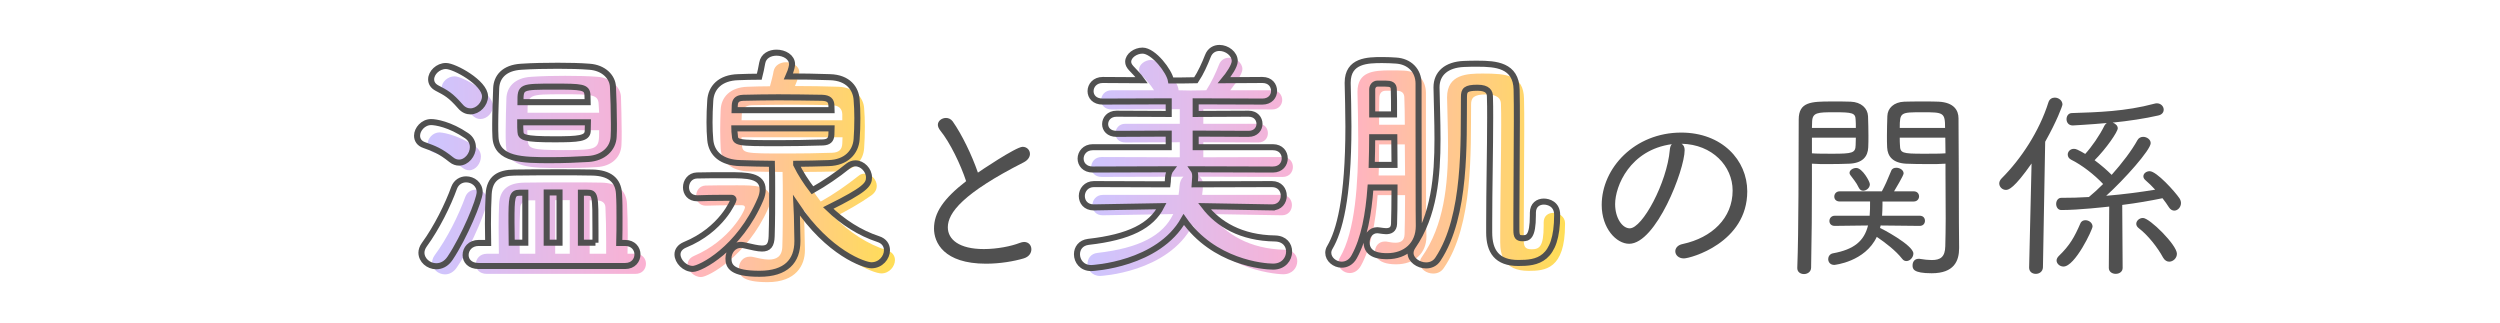 <?xml version="1.0" encoding="utf-8"?>
<!-- Generator: Adobe Illustrator 16.0.4, SVG Export Plug-In . SVG Version: 6.00 Build 0)  -->
<!DOCTYPE svg PUBLIC "-//W3C//DTD SVG 1.1//EN" "http://www.w3.org/Graphics/SVG/1.1/DTD/svg11.dtd">
<svg version="1.1" id="レイヤー_1" xmlns="http://www.w3.org/2000/svg" xmlns:xlink="http://www.w3.org/1999/xlink" x="0px"
	 y="0px" width="620px" height="80px" viewBox="0 0 620 80" enable-background="new 0 0 620 80" xml:space="preserve">
<g>
	<g>
		<g>
			<g>
				<g>
					<linearGradient id="SVGID_1_" gradientUnits="userSpaceOnUse" x1="269.712" y1="41.382" x2="388.127" y2="41.382">
						<stop  offset="0" style="stop-color:#CDC5FF"/>
						<stop  offset="0.506" style="stop-color:#FFAFCE"/>
						<stop  offset="1" style="stop-color:#FFDE56"/>
					</linearGradient>
					<path fill="url(#SVGID_1_)" d="M317.867,53.391l-17.576-0.301c3.491,4.876,9.512,8.668,18.359,8.849
						c2.107,0.061,3.07,1.445,3.07,2.83c0,1.625-1.203,3.25-3.491,3.25c-0.663,0-14.687-0.482-22.453-12.16
						c-6.2,11.798-22.935,12.581-22.935,12.581c-2.047,0-3.13-1.565-3.13-3.01c0-1.264,0.782-2.528,2.468-2.709
						c10.475-1.204,16.253-4.334,18.781-9.631l-17.457,0.301h-0.06c-1.686,0-2.528-1.204-2.528-2.468s0.902-2.588,2.588-2.588
						h18.781c0.12-0.723,0.18-1.445,0.241-2.167c0.06-1.083,0.421-1.866,0.963-2.348l-20.286,0.06c-1.746,0-2.589-1.204-2.589-2.408
						c0-1.264,0.903-2.528,2.589-2.528l19.383,0.06v-3.732l-13.484,0.06c-1.684,0-2.467-1.083-2.467-2.227
						c0-1.204,0.842-2.408,2.467-2.408h13.484v-3.612l-16.915,0.061c-1.745,0-2.587-1.144-2.587-2.288
						c0-1.204,0.901-2.468,2.587-2.468h10.534c-0.902-1.445-1.986-2.589-3.13-3.792c-0.421-0.421-0.602-0.903-0.602-1.324
						c0-1.264,1.505-2.408,3.009-2.408c2.408,0,6.803,5.478,6.803,7.525l3.01,0.06l3.853-0.06c1.265-1.926,2.408-4.395,3.13-6.261
						c0.482-1.324,1.505-1.806,2.528-1.806c1.626,0,3.312,1.204,3.312,2.829c0,1.144-1.626,3.431-3.01,5.237h10.413
						c1.626,0,2.469,1.204,2.469,2.408c0,1.144-0.843,2.348-2.469,2.348l-17.096-0.061v3.612h13.665
						c1.564,0,2.348,1.144,2.348,2.348c0,1.144-0.783,2.288-2.348,2.288l-13.665-0.06v3.732l19.685-0.06
						c1.686,0,2.528,1.204,2.528,2.468c0,1.204-0.843,2.468-2.528,2.468l-20.587-0.06c0.481,0.421,0.843,1.083,0.843,1.926
						c0,0.542-0.181,2.348-0.241,2.588h19.743c1.686,0,2.529,1.264,2.529,2.528c0,1.264-0.844,2.528-2.468,2.528H317.867z"/>
					<linearGradient id="SVGID_2_" gradientUnits="userSpaceOnUse" x1="269.712" y1="41.382" x2="388.127" y2="41.382">
						<stop  offset="0" style="stop-color:#CDC5FF"/>
						<stop  offset="0.506" style="stop-color:#FFAFCE"/>
						<stop  offset="1" style="stop-color:#FFDE56"/>
					</linearGradient>
					<path fill="url(#SVGID_2_)" d="M341.654,48.395c-0.481,6.682-1.686,13.062-4.152,17.517c-0.724,1.264-1.747,1.806-2.77,1.806
						c-1.445,0-2.83-1.144-2.83-2.588c0-0.361,0.121-0.782,0.361-1.204c3.913-6.622,4.575-18.781,4.575-29.376
						c0-4.274-0.12-8.367-0.181-11.618c0-0.06,0-0.121,0-0.181c0-4.936,3.853-5.297,8.127-5.297c1.264,0,2.467,0,3.431,0.061
						c3.432,0.181,5.357,2.348,5.417,5.478c0,2.408,0,5.839,0,9.511c0,22.513,0.061,24.078,0.121,25.944c0,0.06,0,0.121,0,0.181
						c0,4.214-3.01,6.922-7.524,6.922c-5.177,0-5.237-2.708-5.237-3.13c0-1.325,0.903-2.528,2.468-2.528c0.181,0,0.421,0,0.603,0.06
						c0.662,0.121,1.324,0.241,1.986,0.241c1.264,0,2.228-0.421,2.287-2.107c0.061-1.866,0.121-5.478,0.121-9.691H341.654z
						 M348.457,43.519c0-2.528-0.061-5.177-0.061-7.705h-6.381c0,2.528,0,5.117-0.12,7.705H348.457z M348.396,30.938
						c0-2.708-0.061-4.996-0.12-6.682c0-0.963-0.422-1.686-1.746-1.746c0,0,0,0-2.829,0c-0.061,0-0.061,0-0.12,0
						c-1.023,0-1.505,0.783-1.505,1.746c-0.061,2.047-0.061,4.274-0.061,6.682H348.396z M382.828,55.197
						c0-1.686,1.145-2.408,2.408-2.408c1.385,0,2.891,0.963,2.891,2.528c0,0.121,0,0.301,0,0.421c0,11.016-4.938,11.438-9.03,11.438
						c-6.321,0-7.044-4.214-7.044-7.043c0-0.662,0-1.385,0-2.107c0-8.187,0.241-19.203,0.241-27.148c0-1.866,0-3.612-0.06-5.056
						c0-2.107-2.107-2.408-3.672-2.408c-3.07,0-3.732,0.843-3.732,2.468c-0.12,11.377,0.602,29.917-6.803,40.632
						c-0.662,0.963-1.625,1.324-2.588,1.324c-1.686,0-3.311-1.144-3.311-2.649c0-0.481,0.12-0.963,0.481-1.444
						c5.538-7.826,6.501-18.059,6.501-27.51c0-4.274-0.181-8.427-0.242-12.099c0-5.779,5.118-5.899,8.85-5.899
						c5.899,0,10.113,0.361,10.234,6.2c0.06,2.227,0.06,4.816,0.06,7.585c0,7.885-0.12,17.336-0.12,24.62c0,1.023,0,1.986,0,2.889
						c0,1.505,0.24,2.288,1.926,2.288c1.927,0,3.01-0.602,3.01-5.899c0-0.241,0-0.421,0-0.662V55.197z"/>
				</g>
			</g>
			<g>
				<path fill="none" stroke="#505050" stroke-width="1.5" stroke-miterlimit="10" d="M315.425,51.435l-16.734-0.301
					c3.431,4.455,9.09,7.886,17.517,8.006c2.408,0.06,3.492,1.625,3.492,3.25c0,1.866-1.385,3.732-3.974,3.732
					c-2.407,0-14.748-1.083-22.151-11.678c-6.322,11.196-22.634,12.039-22.936,12.039c-2.348,0-3.551-1.746-3.551-3.431
					c0-1.445,0.902-2.829,2.83-3.07c10.172-1.144,15.648-3.973,18.117-8.849l-16.734,0.301h-0.06c-1.986,0-2.95-1.385-2.95-2.829
					c0-1.445,1.084-2.95,3.01-2.95l18.24,0.06c0.06-0.481,0.12-0.963,0.12-1.505c0.061-0.903,0.301-1.686,0.723-2.227L271,42.044
					c-1.986,0-3.01-1.324-3.01-2.709c0-1.384,1.084-2.829,3.01-2.829h18.842v-3.371l-12.943,0.061c-1.925,0-2.828-1.204-2.828-2.408
					c0-1.264,0.963-2.588,2.828-2.588l12.943,0.061v-3.13l-16.373,0.06c-2.047,0-3.01-1.264-3.01-2.588
					c0-1.384,1.084-2.769,3.01-2.769l9.691,0.06c-0.783-1.083-1.686-1.986-2.648-3.01c-0.482-0.542-0.723-1.023-0.723-1.565
					c0-1.505,1.806-2.769,3.552-2.769c2.769,0,6.682,5.177,7.043,7.404h2.588l3.612-0.061c1.203-1.806,2.227-4.093,2.949-5.959
					c0.542-1.445,1.686-2.047,2.89-2.047c1.866,0,3.792,1.445,3.792,3.25c0,1.204-1.444,3.311-2.648,4.755l9.511-0.06
					c1.927,0,2.89,1.324,2.89,2.709c0,1.324-0.963,2.648-2.89,2.648l-16.554-0.06v3.13l13.123-0.061
					c1.805,0,2.708,1.264,2.708,2.528c0,1.204-0.903,2.468-2.708,2.468l-13.123-0.061v3.371h19.143c1.986,0,2.949,1.384,2.949,2.769
					c0,1.384-0.963,2.769-2.949,2.769l-19.744-0.06c0.301,0.421,0.48,0.963,0.48,1.625v0.301l-0.12,1.806l19.143-0.06
					c1.986,0,2.949,1.445,2.949,2.889c0,1.445-0.963,2.89-2.889,2.89H315.425z"/>
				<path fill="none" stroke="#505050" stroke-width="1.5" stroke-miterlimit="10" d="M339.885,46.499
					c-0.482,6.561-1.566,12.701-4.033,17.156c-0.783,1.445-1.986,1.986-3.131,1.986c-1.686,0-3.311-1.324-3.311-2.95
					c0-0.421,0.121-0.903,0.422-1.384c2.287-3.913,4.574-11.859,4.574-29.917c0-3.973-0.121-7.645-0.181-10.715v-0.181
					c0-5.538,4.997-5.598,8.608-5.598c1.204,0,2.408,0.06,3.311,0.121c3.432,0.18,5.658,2.528,5.658,5.718v9.271
					c0,24.861,0.061,25.402,0.061,25.884v0.18c0,4.575-3.25,7.464-7.825,7.464c-1.565,0-5.117-0.12-5.117-3.431
					c0-1.505,0.964-3.01,2.649-3.01c0.182,0,0.36,0.06,0.541,0.06c0.541,0.061,1.084,0.181,1.626,0.181
					c1.023,0,1.926-0.361,1.986-1.806c0.06-1.746,0.12-5.117,0.12-9.029H339.885z M345.844,40.901c0-2.288-0.061-4.575-0.061-6.863
					h-5.478c0,2.288-0.06,4.515-0.12,6.863H345.844z M345.724,28.38c0-2.468,0-4.635-0.061-6.2c0-1.204-0.782-1.445-2.106-1.445
					h-1.927c-0.843,0-1.324,0.723-1.324,1.445v6.2H345.724z M382.864,49.99c1.144,0,3.311,0.602,3.311,3.311
					c0,11.377-5.056,11.919-9.631,11.919c-5.298,0-7.224-2.889-7.224-7.584v-2.228c0-8.367,0.241-18.299,0.241-26.245
					c0-1.866,0-3.612-0.06-5.237c0-1.023-0.482-2.167-3.071-2.167c-2.949,0-3.371,0.602-3.371,2.288
					c-0.12,10.956,0.662,29.496-6.44,40.211c-0.723,1.144-1.867,1.565-2.951,1.565c-1.925,0-3.852-1.384-3.852-3.07
					c0-0.542,0.181-1.083,0.542-1.625c5.357-7.705,6.14-17.517,6.14-26.667c0-4.515-0.18-8.849-0.24-12.701v-0.12
					c0-3.371,2.408-5.599,6.802-5.779c1.084-0.061,2.288-0.061,3.432-0.061c4.454,0,9.511,0.361,9.631,6.441
					c0.06,2.468,0.06,5.117,0.06,7.826c0,7.825-0.119,16.554-0.119,23.958v3.01c0,1.686,0.361,2.047,1.564,2.047
					c1.265,0,2.528-0.181,2.528-5.719v-0.602C380.155,50.833,381.479,49.99,382.864,49.99z"/>
			</g>
		</g>
	</g>
	<g>
		<g>
			<g>
				<g>
					<linearGradient id="SVGID_3_" gradientUnits="userSpaceOnUse" x1="106.023" y1="42.703" x2="221.95" y2="42.703">
						<stop  offset="0" style="stop-color:#CDC5FF"/>
						<stop  offset="0.506" style="stop-color:#FFAFCE"/>
						<stop  offset="1" style="stop-color:#FFDE56"/>
					</linearGradient>
					<path fill="url(#SVGID_3_)" d="M114.631,41.559c-2.648-2.107-4.454-2.889-7.043-3.732c-1.083-0.361-1.564-1.204-1.564-2.047
						c0-1.384,1.264-2.95,3.01-2.95c0.06,0,4.033,0.241,8.909,3.552c0.963,0.662,1.323,1.565,1.323,2.468
						c0,1.685-1.323,3.371-2.889,3.371C115.775,42.221,115.233,42.041,114.631,41.559z M110.357,68.045
						c-1.686,0-3.189-1.324-3.189-2.95c0-0.542,0.18-1.144,0.601-1.746c3.19-4.334,5.899-9.812,7.646-14.567
						c0.481-1.204,1.504-1.746,2.588-1.746c1.445,0,2.89,1.023,2.89,2.708c0,1.204-3.371,10.414-7.585,16.554
						C112.464,67.564,111.381,68.045,110.357,68.045z M117.039,28.497c-2.468-2.769-4.094-3.672-6.261-4.876
						c-0.901-0.481-1.265-1.144-1.265-1.806c0-1.445,1.506-2.89,3.251-2.89c1.807,0,9.512,4.094,9.512,7.344
						c0,1.686-1.505,3.25-3.131,3.25C118.424,29.52,117.701,29.219,117.039,28.497z M120.771,67.925c-1.927,0-2.77-1.204-2.77-2.408
						c0-1.264,0.963-2.588,2.77-2.588h2.949c0-2.227-0.061-4.455-0.061-6.562c0-2.167,0.061-4.153,0.121-5.779
						c0.181-3.672,2.348-5.237,6.26-5.297c3.189-0.061,7.164-0.061,11.017-0.061c2.829,0,5.598,0,8.065,0.061
						c3.853,0.06,6.2,1.806,6.381,5.297c0.121,2.348,0.181,4.876,0.181,7.585c0,1.565-0.06,3.13-0.06,4.755h1.926
						c1.806,0,2.648,1.264,2.648,2.468c0,1.264-0.843,2.528-2.648,2.528H120.771z M154.18,32.65c0,1.264,0,2.348-0.061,3.311
						c-0.12,3.01-2.407,5.297-6.14,5.478c-2.709,0.18-5.778,0.241-8.728,0.241c-7.646,0-13.545,0-13.785-5.659
						c-0.061-1.083-0.061-2.227-0.061-3.431c0-2.949,0.12-6.02,0.18-8.247c0.121-2.649,1.927-5.057,6.201-5.297
						c2.588-0.181,5.538-0.241,8.367-0.241c2.89,0,5.658,0.06,8.006,0.241c3.189,0.181,5.719,2.528,5.839,4.876
						C154.06,26.33,154.18,29.761,154.18,32.65z M132.75,49.686h-1.505c-1.204,0-2.167,0.662-2.228,1.746
						c-0.12,2.047-0.18,4.515-0.18,7.043c0,1.505,0.06,3.01,0.06,4.455h3.853V49.686z M130.764,32.289
						c0,0.963,0.061,1.866,0.12,2.588c0.181,1.926,0.723,2.348,8.789,2.348c8.909,0,8.909-0.241,8.909-4.936H130.764z
						 M148.582,27.955c0-0.843-0.121-1.565-0.121-2.167c-0.12-2.348-1.625-2.408-8.729-2.408c-8.728,0-8.908,0-8.908,4.575H148.582z
						 M141.298,49.625h-3.612v13.303h3.612V49.625z M150.327,62.929c0-1.023,0-2.047,0-3.07c0-3.07-0.06-6.08-0.181-8.488
						c-0.061-1.083-0.843-1.686-2.348-1.686h-1.564v13.243H150.327z"/>
					<linearGradient id="SVGID_4_" gradientUnits="userSpaceOnUse" x1="106.023" y1="42.703" x2="221.95" y2="42.703">
						<stop  offset="0" style="stop-color:#CDC5FF"/>
						<stop  offset="0.506" style="stop-color:#FFAFCE"/>
						<stop  offset="1" style="stop-color:#FFDE56"/>
					</linearGradient>
					<path fill="url(#SVGID_4_)" d="M175.058,51.01c-1.625,0-2.407-1.204-2.407-2.408c0-1.264,0.782-2.528,2.348-2.588
						c1.745-0.06,5.056-0.06,7.886-0.06c4.273,0,8.187,0,8.187,3.491c0,0.722-0.241,1.505-0.603,2.348
						c-5.177,11.618-14.749,16.915-16.614,16.915c-1.806,0-3.311-1.625-3.311-3.13c0-0.843,0.481-1.625,1.565-2.106
						c8.909-3.792,12.641-11.257,12.641-12.04c0-0.361-0.302-0.542-0.782-0.542c-0.542,0-1.083,0-1.686,0
						c-2.529,0-5.538,0.06-7.163,0.12H175.058z M199.618,61.966c0,0.06,0,0.06,0,0.12c0,3.672-2.167,7.886-9.271,7.886
						c-6.2,0-7.104-1.625-7.104-3.431c0-1.505,1.023-2.89,2.709-2.89c0.241,0,0.48,0,0.723,0.061
						c1.143,0.241,2.648,0.662,3.973,0.662c1.806,0,3.311-0.662,3.371-3.25c0.12-3.492,0.12-7.464,0.12-11.076
						c0-2.95,0-5.538-0.06-7.404c-2.709,0-5.418-0.06-8.247-0.12c-4.515-0.121-6.862-2.348-7.104-5.659
						c-0.06-1.444-0.12-3.07-0.12-4.755c0-1.625,0.061-3.311,0.12-4.876c0.12-3.13,2.348-5.598,6.682-5.718
						c1.806-0.061,3.612-0.121,5.538-0.121c0.303-1.144,0.723-2.588,0.902-3.732c0.301-1.505,1.687-2.228,3.071-2.228
						c1.625,0,3.311,0.963,3.311,2.468c0,0.241-0.061,1.083-1.084,3.431c3.492,0,7.164,0.06,10.775,0.181
						c3.853,0.12,6.2,2.528,6.381,5.297c0.12,1.385,0.181,3.01,0.181,4.575c0,1.866-0.061,3.732-0.181,5.357
						c-0.181,3.13-2.468,5.658-6.742,5.779c-2.829,0.06-5.538,0.12-8.247,0.12v0.482c1.145,2.347,2.528,4.695,4.214,6.862
						c3.251-1.806,6.441-4.033,9.391-6.381c0.481-0.421,1.023-0.542,1.565-0.542c1.505,0,2.949,1.445,2.949,3.01
						c0,0.843-0.361,1.686-1.384,2.408c-2.83,1.986-6.021,3.792-9.15,5.357c3.731,3.732,8.247,6.742,13.123,8.247
						c1.324,0.421,1.926,1.385,1.926,2.408c0,1.565-1.384,3.311-3.371,3.311c-1.865,0-11.316-3.371-19.263-15.771l0.181,4.214
						L199.618,61.966z M208.888,28.316c-0.06-1.384-0.843-2.167-2.588-2.227c-3.312-0.06-6.682-0.121-10.053-0.121
						c-3.312,0-6.622,0.061-9.752,0.121c-1.927,0.06-2.468,1.083-2.528,2.288c0,0.481-0.061,0.963-0.061,1.444h24.981V28.316z
						 M183.906,34.035c0,0.542,0.061,1.083,0.061,1.625c0.181,2.408,0.241,2.408,11.497,2.408c3.552,0,7.224-0.06,10.896-0.181
						c1.626-0.06,2.469-0.722,2.528-2.288c0-0.481,0.06-1.023,0.06-1.565H183.906z"/>
				</g>
			</g>
			<g>
				<path fill="none" stroke="#505050" stroke-width="1.5" stroke-miterlimit="10" d="M111.918,39.603
					c-2.708-2.167-4.152-2.709-6.681-3.612c-1.265-0.421-1.806-1.324-1.806-2.348c0-1.565,1.504-3.371,3.491-3.371
					c1.083,0,4.635,0.542,8.788,3.371c1.084,0.722,1.565,1.806,1.565,2.829c0,1.926-1.565,3.853-3.432,3.853
					C113.243,40.325,112.581,40.145,111.918,39.603z M108.186,66.029c-1.925,0-3.672-1.505-3.672-3.371
					c0-0.602,0.242-1.324,0.724-1.986c3.069-4.214,5.839-9.812,7.404-14.146c0.54-1.385,1.745-2.047,2.949-2.047
					c1.686,0,3.371,1.204,3.371,3.19c0,1.926-3.794,11.076-7.344,16.374C110.654,65.487,109.391,66.029,108.186,66.029z
					 M114.206,26.42c-2.528-2.889-3.552-3.371-5.839-4.575c-1.023-0.542-1.444-1.325-1.444-2.167c0-1.625,1.686-3.311,3.672-3.311
					c2.106,0,9.69,4.153,9.69,7.524c0,1.926-1.745,3.732-3.611,3.732C115.831,27.624,114.929,27.263,114.206,26.42z M118.721,65.969
					c-2.227,0-3.25-1.324-3.25-2.709c0-1.505,1.144-3.01,3.25-3.01h2.348c0-1.565-0.06-3.19-0.06-4.755
					c0-2.709,0.06-5.237,0.181-7.404c0.24-3.853,2.468-5.237,6.379-5.297c3.493-0.061,7.405-0.061,11.258-0.061
					c2.829,0,5.658,0,8.187,0.061c3.974,0.12,6.321,1.746,6.501,5.297c0.121,1.926,0.121,3.853,0.121,5.899
					c0,1.986,0,4.093-0.061,6.26h1.445c2.046,0,3.069,1.445,3.069,2.829c0,1.445-1.023,2.89-3.069,2.89H118.721z M145.93,39.422
					c-2.829,0.181-6.2,0.301-9.33,0.301c-6.923,0-13.484,0-13.726-5.779c-0.06-0.963-0.06-2.046-0.06-3.13
					c0-3.13,0.181-6.562,0.24-8.969c0.121-2.649,1.866-5.057,6.26-5.297c2.71-0.181,5.96-0.241,9.03-0.241
					c2.829,0,5.599,0.06,7.825,0.241c3.552,0.241,5.719,2.528,5.84,4.936c0.12,2.468,0.24,6.2,0.24,9.27c0,1.144,0,2.228-0.061,3.13
					C152.068,36.894,149.602,39.182,145.93,39.422z M130.278,47.79h-1.384c-1.987,0-2.047,1.083-2.047,7.284
					c0,1.686,0.06,3.371,0.06,5.117h3.371V47.79z M129.014,30.333c0,0.903,0,1.746,0.061,2.348c0.061,1.385,0.903,1.866,8.367,1.866
					c6.08,0,8.188-0.181,8.308-1.986c0-0.602,0.061-1.385,0.061-2.228H129.014z M145.749,25.336c0-0.722-0.061-1.324-0.061-1.806
					c-0.12-1.987-1.444-2.047-8.187-2.047c-8.367,0-8.428,0-8.428,3.853H145.749z M138.766,47.729h-3.189v12.46h3.189V47.729z
					 M147.675,60.19V57.3c0-9.029,0-9.511-2.106-9.511h-1.505v12.4H147.675z"/>
				<path fill="none" stroke="#505050" stroke-width="1.5" stroke-miterlimit="10" d="M168.018,63.079
					c0-0.903,0.542-1.806,1.806-2.348c9.271-3.792,12.1-11.076,12.1-11.196c0-0.301-0.181-0.481-0.542-0.481h-1.625
					c-2.468,0-5.357,0.06-6.742,0.12h-0.12c-1.866,0-2.77-1.324-2.77-2.708c0-1.445,0.964-2.89,2.709-2.95
					c1.565-0.06,4.996-0.06,7.886-0.06c4.455,0,8.428,0,8.428,3.612c0,0.722-0.182,1.505-0.542,2.347
					c-5.237,12.34-14.929,17.276-16.795,17.276C169.823,66.691,168.018,64.825,168.018,63.079z M197.754,59.588v0.241
					c0,4.876-2.769,8.066-9.39,8.066c-6.862,0-7.705-1.866-7.705-3.792c0-1.686,1.144-3.371,3.13-3.371
					c0.24,0,0.542,0.061,0.843,0.121c1.866,0.421,3.311,0.783,4.333,0.783c1.626,0,2.349-0.783,2.409-3.07
					c0.12-3.732,0.12-7.584,0.12-10.956c0-2.769,0-5.237-0.061-6.983c-2.588,0-5.177-0.12-7.886-0.18
					c-4.515-0.121-7.103-2.288-7.404-5.779c-0.12-1.264-0.18-2.769-0.18-4.334c0-1.806,0.06-3.672,0.18-5.357
					c0.181-3.25,2.469-5.718,6.923-5.839c1.746-0.06,3.491-0.121,5.237-0.121c0.24-0.963,0.542-2.227,0.723-3.371
					c0.301-1.806,1.925-2.588,3.551-2.588c1.927,0,3.853,1.083,3.853,2.889c0,0.181-0.061,1.144-0.902,3.01
					c3.371,0,6.742,0.06,10.293,0.181c4.575,0.121,6.441,2.889,6.622,5.598c0.12,1.385,0.181,3.01,0.181,4.575
					c0,1.806-0.061,3.672-0.181,5.237c-0.241,3.19-2.589,5.779-6.923,5.899c-2.709,0.06-5.418,0.18-8.066,0.18v0.181
					c1.084,2.228,2.469,4.334,4.033,6.381c3.07-1.746,6.02-3.732,8.85-6.02c0.541-0.421,1.203-0.662,1.806-0.662
					c1.745,0,3.37,1.686,3.37,3.491c0,1.806-0.902,3.01-10.113,7.585c3.612,3.491,7.826,6.2,12.401,7.705
					c1.505,0.481,2.167,1.565,2.167,2.769c0,1.806-1.565,3.732-3.853,3.732c-1.747,0-10.655-3.01-18.601-14.868
					c0.061,1.324,0.119,2.287,0.119,2.468L197.754,59.588z M182.104,31.837c0,0.542,0.061,1.023,0.12,1.565
					c0.12,2.046,0.241,2.107,11.016,2.107c3.491,0,7.043-0.061,10.836-0.181c1.384-0.061,2.047-0.602,2.106-1.926
					c0-0.482,0.061-1.023,0.061-1.565H182.104z M206.242,27.323c0-0.421-0.061-0.843-0.061-1.264
					c-0.06-1.083-0.602-1.746-2.287-1.806c-3.852-0.06-7.404-0.121-10.896-0.121c-2.89,0-5.719,0.061-8.668,0.121
					c-1.745,0.06-2.048,0.903-2.107,1.866c0,0.421-0.06,0.782-0.06,1.204H206.242z"/>
			</g>
		</g>
	</g>
	<g>
		<g>
			<path fill="#505050" d="M233.194,32.376c-0.403-0.504-0.605-1.008-0.605-1.412c0-1.008,1.009-1.714,2.018-1.714
				c0.604,0,1.208,0.252,1.663,0.857c2.269,3.227,4.739,8.319,6.252,12.705c0.201-0.151,9.426-6.403,11.091-6.403
				c1.059,0,1.815,0.807,1.815,1.764c0,0.706-0.454,1.513-1.513,2.067c-15.175,7.713-18.855,12.553-18.855,16.133
				c0,3.025,2.823,5.395,8.923,5.395c3.328,0,6.807-0.706,8.874-1.513c0.403-0.151,0.807-0.252,1.108-0.252
				c1.16,0,1.815,0.857,1.815,1.815c0,0.907-0.555,1.865-1.916,2.269c-2.369,0.706-5.848,1.311-9.326,1.311
				c-10.536,0-12.906-5.294-12.906-8.722c0-3.932,2.37-7.411,7.965-11.747C238.234,40.796,235.614,35.351,233.194,32.376z"/>
		</g>
	</g>
	<g>
		<g>
			<path fill="#505050" d="M417.793,37.216c0,4.94-7.108,23.241-13.764,23.241c-3.176,0-6.806-3.832-6.806-9.629
				c0-9.175,8.218-17.948,19.712-17.948c10.133,0,16.385,6.856,16.385,14.57c0,12.755-14.065,16.637-15.729,16.637
				c-1.311,0-2.117-0.857-2.117-1.765c0-0.756,0.555-1.563,1.865-1.815c7.21-1.562,12.352-6.402,12.352-13.259
				c0-6.05-5.041-11.444-12.655-11.596C417.541,35.956,417.793,36.51,417.793,37.216z M400.551,50.626c0,3.428,1.764,6,3.63,6
				c3.126,0,9.226-11.293,9.932-19.46c0.051-0.605,0.202-1.109,0.503-1.412C404.23,37.166,400.551,46.14,400.551,50.626z"/>
			<path fill="#505050" d="M449.359,45.585c0,5.949-0.051,13.511-0.202,20.771c0,1.059-0.907,1.613-1.765,1.613
				s-1.663-0.504-1.663-1.462v-0.101c0.353-9.377,0.302-26.014,0.353-36.752c0-4.386,3.075-4.487,8.167-4.487
				c1.866,0,3.781,0,4.739,0.05c2.571,0.101,4.185,1.613,4.285,3.58c0.051,1.563,0.102,3.227,0.102,4.84
				c0,1.008,0,1.966-0.051,2.924c-0.101,2.269-1.412,3.882-4.639,4.033c-1.159,0.051-3.176,0.101-5.192,0.101
				c-1.462,0-2.925,0-4.134-0.101V45.585z M460.249,31.721c0-0.706,0-1.411-0.051-2.017c-0.05-1.714-0.807-1.865-5.344-1.865
				c-4.033,0-5.344,0.051-5.445,2.269c0,0.504-0.05,1.009-0.05,1.613H460.249z M449.359,34.141v3.882
				c1.158,0.101,3.275,0.101,5.143,0.101c4.94,0,5.646-0.202,5.696-2.117c0-0.555,0.051-1.21,0.051-1.866H449.359z M466.398,55.92
				l-0.15,0.605c0.101,0,8.269,4.234,8.269,6.352c0,0.958-0.857,1.865-1.716,1.865c-0.402,0-0.755-0.151-1.058-0.554
				c-1.613-2.067-4.284-4.084-6.302-5.445c-2.924,6.201-10.486,6.958-10.537,6.958c-1.008,0-1.512-0.706-1.512-1.462
				c0-0.605,0.403-1.26,1.159-1.412c5.294-0.958,7.763-3.075,8.722-6.907l-8.268,0.101c-0.908,0-1.311-0.605-1.311-1.21
				c0-0.655,0.453-1.311,1.36-1.311h8.621c0.101-1.059,0.101-2.218,0.101-3.529h-7.512c-0.957,0-1.361-0.605-1.361-1.21
				c0-0.655,0.454-1.311,1.361-1.311h10.436c0.758-1.411,1.362-2.722,2.32-5.092c0.201-0.555,0.705-0.756,1.26-0.756
				c0.857,0,1.815,0.554,1.815,1.411c0,0.504-2.067,3.933-2.37,4.437h4.891c0.857,0,1.311,0.605,1.311,1.261
				c0,0.605-0.453,1.26-1.311,1.26h-7.764v0.958c0,0.907-0.051,1.764-0.102,2.571h9.327c0.907,0,1.311,0.605,1.311,1.261
				c0,0.605-0.403,1.26-1.311,1.26L466.398,55.92z M462.063,47.299c-0.403,0-0.807-0.202-1.059-0.706
				c-0.655-1.412-1.562-2.37-2.117-3.176c-0.151-0.201-0.202-0.353-0.202-0.554c0-0.656,0.857-1.21,1.664-1.21
				c1.513,0,3.378,3.377,3.378,4.033C463.728,46.593,462.869,47.299,462.063,47.299z M478.146,40.695
				c-2.168,0-4.336-0.05-5.496-0.101c-3.227-0.201-4.537-1.814-4.638-4.033c-0.051-0.907-0.051-1.916-0.051-2.874
				c0-1.613,0.051-3.277,0.102-4.89c0.05-1.966,1.613-3.479,4.185-3.58c0.957-0.05,2.974-0.05,4.89-0.05c1.462,0,2.823,0,3.681,0.05
				c3.73,0.202,4.891,2.118,4.891,4.134c0.05,8.52,0.101,18.25,0.101,25.812c0,2.42,0.05,4.588,0.05,6.352
				c0,3.227-1.26,6.251-6.807,6.251c-4.638,0-4.738-1.109-4.738-1.966c0-0.857,0.504-1.613,1.462-1.613h0.252
				c1.21,0.201,2.219,0.302,3.075,0.302c2.118,0,3.277-0.756,3.328-3.428c0.05-2.067,0.1-4.437,0.1-6.856
				c0-3.781-0.05-7.764-0.05-11.343v-2.269C481.271,40.695,479.709,40.695,478.146,40.695z M482.381,31.721
				c0-3.831-0.403-3.882-5.596-3.882c-5.445,0-5.646,0-5.646,3.882H482.381z M471.139,34.141c0,0.656,0,1.311,0.05,1.866
				c0.051,1.966,0.555,2.117,5.849,2.117c2.016,0,4.285,0,5.444-0.101c0-1.462-0.05-2.723-0.05-3.882H471.139z"/>
			<path fill="#505050" d="M503.223,66.306l0.605-25.762c-4.336,6.201-5.697,6.554-6.353,6.554c-0.907,0-1.664-0.756-1.664-1.613
				c0-0.403,0.202-0.857,0.606-1.261c4.788-4.789,9.326-11.646,11.595-18.855c0.252-0.807,0.907-1.16,1.562-1.16
				c0.958,0,1.916,0.706,1.916,1.714c0,0.353-1.462,4.235-4.285,9.226l-0.556,31.156c-0.05,1.059-0.906,1.613-1.764,1.613
				s-1.664-0.504-1.664-1.563V66.306z M523.086,51.231c-0.957,0.101-7.512,0.857-11.897,0.857c-0.808,0-1.261-0.756-1.261-1.513
				s0.453-1.513,1.261-1.513c2.269,0,4.588-0.05,6.856-0.201c1.109-0.908,2.319-2.017,3.529-3.227
				c-2.168-2.319-5.294-4.739-7.966-6.05c-0.556-0.303-0.808-0.756-0.808-1.261c0-0.706,0.605-1.412,1.514-1.412
				c0.252,0,0.555,0.05,0.856,0.202c0.655,0.303,1.312,0.655,1.967,1.059c1.614-1.764,3.579-4.587,4.789-7.058
				c0.151-0.252,0.353-0.454,0.555-0.605c-3.782,0.353-8.419,0.605-8.419,0.605c-1.059,0-1.563-0.756-1.563-1.563
				c0-0.756,0.454-1.513,1.361-1.513c6.353-0.202,13.31-0.403,20.418-2.319c0.202-0.051,0.403-0.101,0.605-0.101
				c1.059,0,1.714,0.807,1.714,1.563c0,0.655-0.403,1.26-1.361,1.462c-3.277,0.756-7.311,1.361-11.293,1.765
				c0.706,0.252,1.261,0.756,1.261,1.412c0,0.857-2.823,4.991-5.747,7.915c1.562,1.16,3.024,2.42,4.234,3.63
				c2.571-2.874,4.99-6.05,6.402-8.621c0.303-0.555,0.857-0.807,1.412-0.807c0.907,0,1.865,0.655,1.865,1.562
				c0,1.664-6.554,9.024-11.041,13.058c4.285-0.353,8.42-0.907,12.15-1.513c-0.757-0.857-1.613-1.664-2.37-2.319
				c-0.403-0.353-0.554-0.655-0.554-1.008c0-0.706,0.756-1.26,1.562-1.26c1.715,0,6.25,5.042,7.411,6.755
				c0.252,0.403,0.353,0.807,0.353,1.16c0,1.008-0.807,1.865-1.664,1.865c-0.453,0-0.957-0.252-1.311-0.807
				c-0.453-0.706-1.008-1.512-1.613-2.269c-2.924,0.605-6.352,1.21-9.982,1.664l0.102,15.629c0,0.958-0.857,1.462-1.715,1.462
				c-0.856,0-1.714-0.504-1.714-1.462L523.086,51.231z M510.029,64.592c0-0.353,0.201-0.756,0.555-1.109
				c2.722-2.622,3.881-4.688,5.344-8.066c0.252-0.605,0.756-0.807,1.26-0.807c0.857,0,1.764,0.655,1.764,1.563
				c0,0.756-4.334,9.932-7.208,9.932C510.836,66.104,510.029,65.398,510.029,64.592z M536.446,63.886
				c-1.36-2.521-3.781-5.596-6.05-7.31c-0.403-0.303-0.604-0.706-0.604-1.059c0-0.756,0.755-1.462,1.662-1.462
				c1.664,0,8.42,6.705,8.42,8.873c0,1.109-0.957,1.966-1.916,1.966C537.404,64.894,536.85,64.592,536.446,63.886z"/>
		</g>
	</g>
</g>
</svg>
